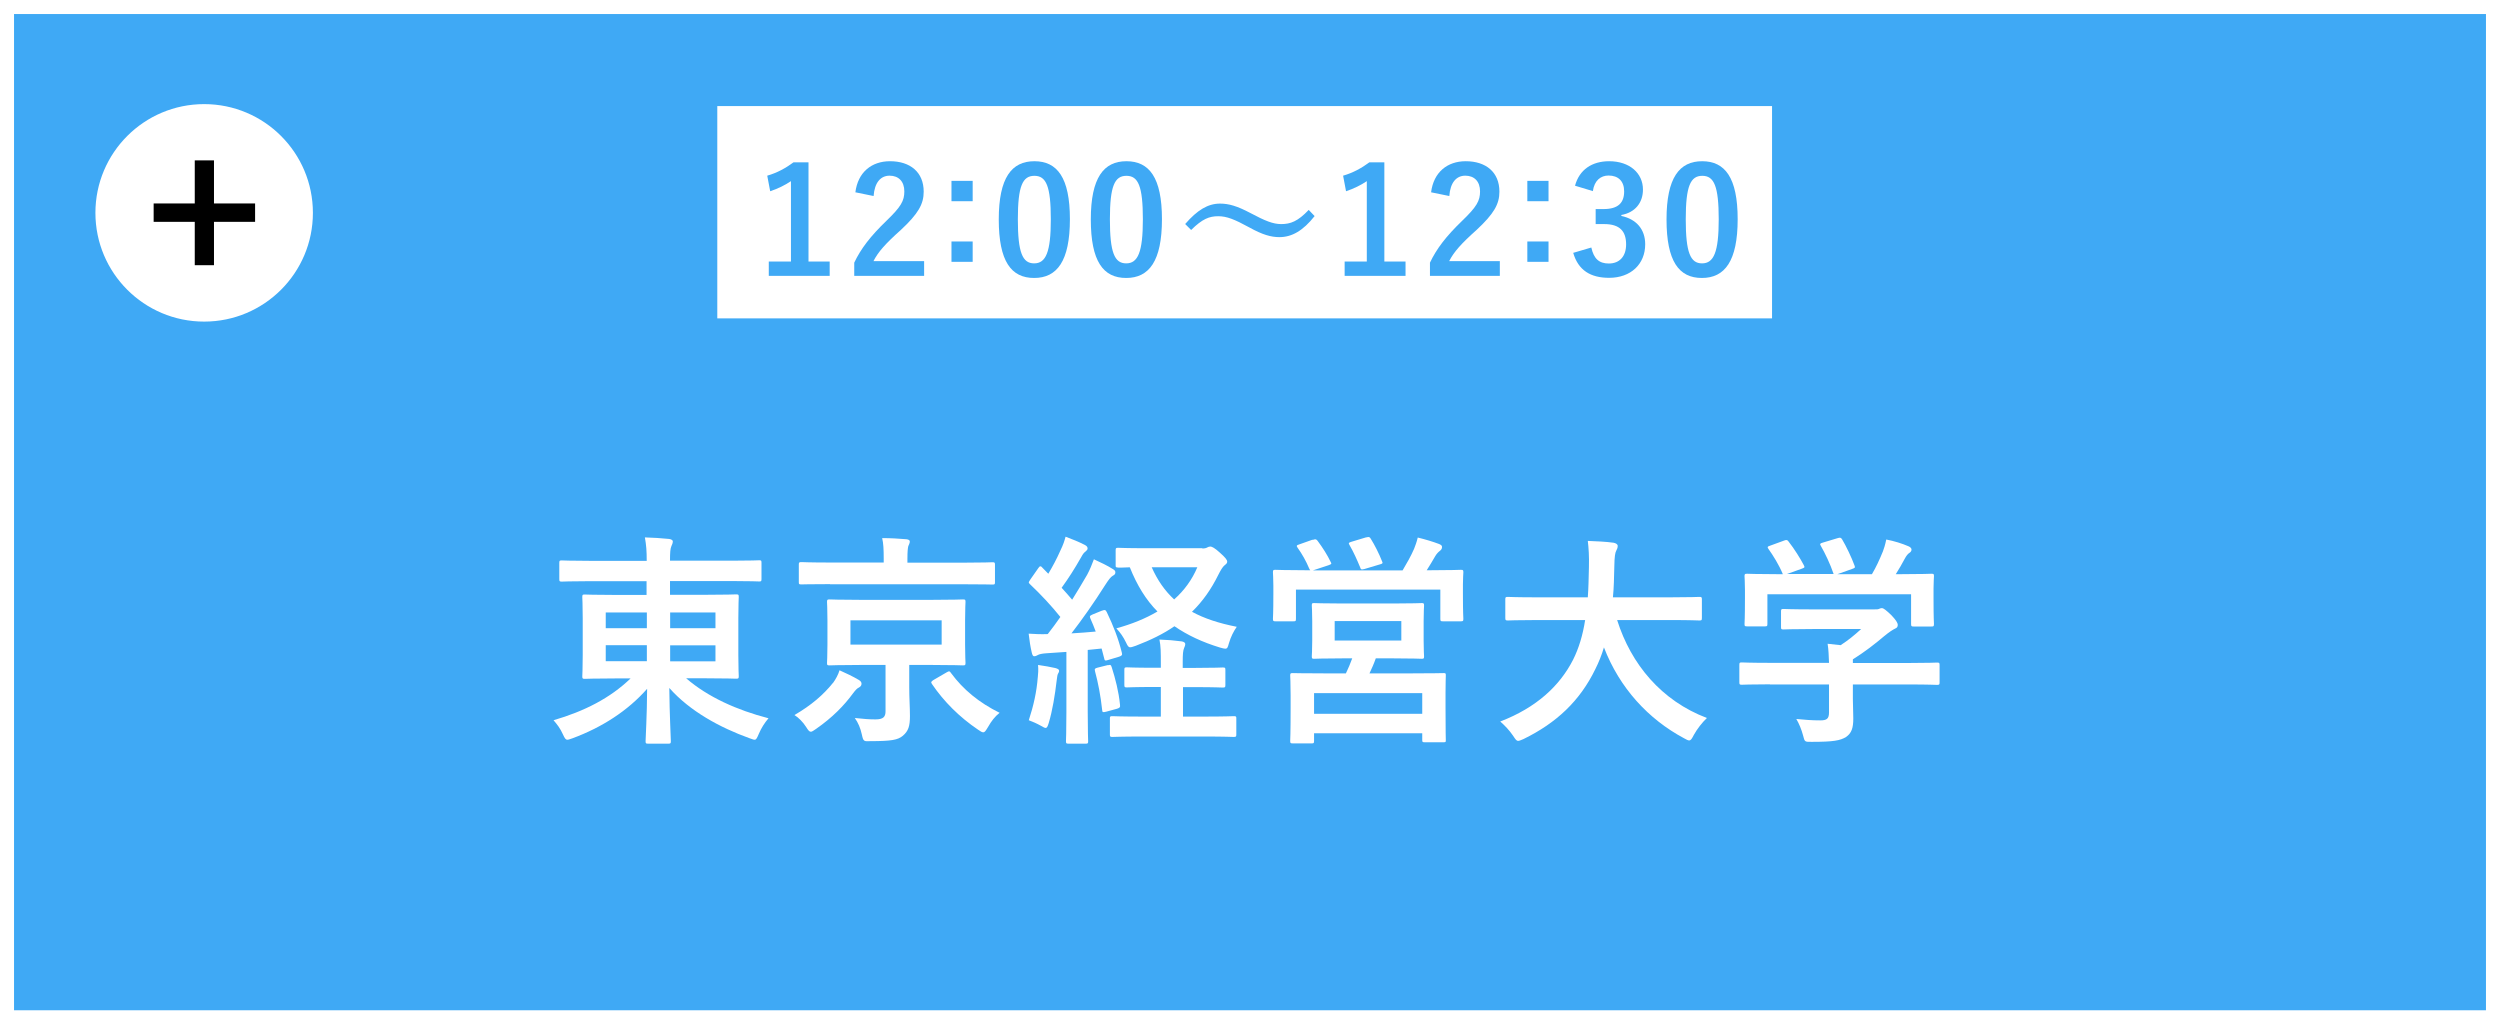 <?xml version="1.0" encoding="UTF-8"?>
<svg id="_レイヤー_2" data-name="レイヤー_2" xmlns="http://www.w3.org/2000/svg" viewBox="0 0 178.17 73">
  <rect x="0" y="0" width="178.17" height="73" fill="#333333" stroke="none"/>
  <defs>
    <style>
      .cls-1, .cls-2 {
        fill: #3fa9f5;
      }

      .cls-2 {
        stroke: #fff;
        stroke-miterlimit: 10;
      }

      .cls-3 {
        fill: #fff;
      }
    </style>
  </defs>
  <g id="_レイヤー_1-2" data-name="レイヤー_1">
    <g>
      <rect class="cls-2" x=".5" y=".5" width="177.17" height="72"/>
      <g>
        <g>
          <path class="cls-3" d="M42.01,41.42c-1.39,0-1.87.03-1.97.03-.16,0-.18-.02-.18-.18v-1.15c0-.16.02-.18.18-.18.1,0,.58.03,1.97.03h4.08c0-.7-.03-1.1-.13-1.67.59.02,1.17.05,1.73.11.16.02.26.1.26.16,0,.14-.05.24-.1.35-.08.18-.1.46-.1,1.04h4.39c1.39,0,1.87-.03,1.97-.03.14,0,.16.02.16.18v1.15c0,.16-.02.18-.16.18-.1,0-.58-.03-1.97-.03h-4.39v.98h2.48c1.57,0,2.13-.03,2.23-.03.18,0,.19.02.19.19,0,.1-.03.51-.03,1.5v2.64c0,.99.03,1.41.03,1.5,0,.16-.02.18-.19.18-.1,0-.66-.03-2.23-.03h-1.33c1.55,1.34,3.63,2.27,5.87,2.85-.29.34-.51.69-.69,1.11-.13.3-.18.42-.3.42-.08,0-.19-.05-.37-.11-2.08-.75-4.23-1.91-5.71-3.58.02,1.97.11,3.55.11,3.79,0,.16-.02.18-.18.18h-1.44c-.16,0-.18-.02-.18-.18,0-.24.1-1.78.11-3.73-1.39,1.58-3.23,2.75-5.3,3.52-.18.06-.3.11-.38.11-.13,0-.19-.1-.32-.38-.19-.43-.42-.72-.67-1.01,2.19-.64,4.03-1.57,5.49-2.98h-1.04c-1.57,0-2.13.03-2.22.03-.16,0-.18-.02-.18-.18,0-.11.03-.51.03-1.5v-2.64c0-.99-.03-1.41-.03-1.5,0-.18.02-.19.18-.19.1,0,.66.03,2.22.03h2.18v-.98h-4.08ZM46.1,44.77v-1.12h-2.93v1.12h2.93ZM46.1,47.12v-1.14h-2.93v1.14h2.93ZM47.76,43.65v1.12h3.23v-1.12h-3.23ZM50.99,45.99h-3.23v1.14h3.23v-1.14Z"/>
          <path class="cls-3" d="M59.37,48.67c.19-.26.38-.61.46-.9.43.19.98.45,1.38.69.13.08.19.16.19.27,0,.13-.08.21-.19.27-.13.06-.24.18-.43.43-.62.85-1.46,1.71-2.61,2.51-.19.13-.3.21-.38.21-.11,0-.19-.1-.34-.34-.22-.35-.54-.67-.83-.85,1.2-.7,2.06-1.44,2.75-2.3ZM59.15,41.63c-1.46,0-1.94.02-2.03.02-.18,0-.19-.02-.19-.16v-1.25c0-.16.02-.18.19-.18.1,0,.58.03,2.03.03h3.83v-.27c0-.67-.02-1.09-.11-1.47.59,0,1.14.03,1.73.08.14.02.24.06.24.16,0,.11-.06.22-.11.34-.03.14-.06.34-.06.91v.26h4.03c1.44,0,1.94-.03,2.03-.03.16,0,.18.02.18.18v1.25c0,.14-.02.16-.18.16-.1,0-.59-.02-2.03-.02h-9.54ZM66.42,42.75c1.55,0,2.1-.03,2.21-.03.16,0,.18.02.18.18,0,.1-.03.43-.03,1.3v1.74c0,.85.03,1.2.03,1.3,0,.16-.02.18-.18.18-.11,0-.66-.03-2.21-.03h-1.62v1.62c0,.74.05,1.42.05,2.02,0,.72-.11,1.07-.51,1.41-.35.29-.8.38-2.3.38-.48.02-.51.03-.62-.48-.1-.46-.26-.83-.5-1.17.59.06.98.1,1.47.1.56,0,.72-.18.72-.58v-3.3h-1.79c-1.54,0-2.1.03-2.19.03-.18,0-.19-.02-.19-.18,0-.11.03-.45.03-1.3v-1.74c0-.87-.03-1.19-.03-1.3,0-.16.02-.18.19-.18.1,0,.66.03,2.19.03h5.11ZM67.11,44.21h-6.5v1.73h6.5v-1.73ZM67.46,47.92c.19-.11.22-.1.32.05.86,1.17,2,2.11,3.46,2.83-.34.27-.58.58-.83,1.02-.16.26-.22.37-.34.37-.08,0-.19-.06-.37-.19-1.33-.9-2.43-2-3.28-3.25-.1-.14-.05-.18.11-.29l.93-.54Z"/>
          <path class="cls-3" d="M78.54,43.52c.21-.08.26-.05.34.11.46.96.82,1.86,1.07,2.88.05.18,0,.22-.19.29l-.8.24c-.19.06-.24.05-.27-.13l-.18-.69-.99.1v4.4c0,1.47.03,2.02.03,2.1,0,.16-.02.18-.18.18h-1.22c-.16,0-.18-.02-.18-.18,0-.1.03-.62.03-2.1v-4.26l-1.46.1c-.27.02-.48.06-.59.13-.06.03-.14.08-.24.08-.11,0-.14-.11-.18-.27-.1-.42-.16-.83-.22-1.34.46.03.9.05,1.36.03.3-.38.61-.8.9-1.22-.64-.8-1.39-1.6-2.15-2.32-.06-.06-.1-.1-.1-.14s.05-.11.11-.21l.56-.8c.06-.1.11-.14.16-.14s.08.03.14.1l.42.43c.32-.54.59-1.04.86-1.65.21-.43.29-.69.37-.99.43.16.96.37,1.36.58.16.08.21.16.21.26,0,.08-.06.14-.14.21-.13.1-.19.18-.3.38-.5.88-.91,1.52-1.41,2.21.26.29.51.56.75.85.37-.59.72-1.18,1.07-1.78.19-.35.35-.75.48-1.1.48.22.98.46,1.34.69.14.08.19.14.19.24,0,.11-.05.18-.18.24-.16.1-.29.27-.53.64-.82,1.3-1.68,2.51-2.42,3.47.58-.03,1.15-.08,1.73-.13-.11-.3-.24-.62-.38-.93-.06-.16-.06-.19.16-.29l.64-.26ZM73.96,48.29c.03-.3.05-.54.02-.9.4.05.96.16,1.23.22.19.05.27.11.27.19s-.03.14-.08.22c-.05.08-.06.27-.1.53-.11.95-.29,2.08-.56,2.98-.08.26-.13.35-.22.35-.06,0-.16-.05-.29-.13-.34-.19-.64-.32-.91-.42.34-1.04.56-2.02.64-3.06ZM78.96,47.41c.19-.05.21-.03.27.14.26.82.5,1.74.59,2.67.02.18,0,.22-.21.29l-.77.21c-.26.06-.27.05-.29-.11-.11-1.04-.29-1.95-.51-2.77-.05-.18,0-.21.19-.26l.72-.18ZM84.31,48.96v2.11h1.5c1.52,0,2.03-.03,2.11-.03.18,0,.19.02.19.16v1.14c0,.16-.02.18-.19.18-.08,0-.59-.03-2.11-.03h-4.39c-1.54,0-2.05.03-2.14.03-.16,0-.18-.02-.18-.18v-1.14c0-.14.02-.16.18-.16.1,0,.61.03,2.14.03h1.31v-2.11h-.5c-1.36,0-1.82.03-1.92.03-.16,0-.18-.02-.18-.18v-1.07c0-.16.02-.18.18-.18.1,0,.56.03,1.92.03h.5v-.35c0-.7,0-1.2-.1-1.66.59.02,1.04.06,1.58.13.16.02.26.1.26.18,0,.1-.03.18-.08.29-.08.18-.1.45-.1.99v.43h.93c1.36,0,1.83-.03,1.92-.03.18,0,.19.02.19.18v1.07c0,.16-.02.18-.19.18-.1,0-.56-.03-1.92-.03h-.93ZM85.68,39.09c.18,0,.29-.03.37-.08.06-.03.13-.06.21-.06.11,0,.32.11.67.43.4.35.53.53.53.64s-.05.16-.19.27c-.13.1-.29.37-.45.69-.5,1.01-1.1,1.87-1.87,2.62.88.48,1.92.82,3.19,1.07-.22.32-.42.7-.56,1.18-.08.29-.11.38-.26.38-.08,0-.19-.03-.37-.08-1.25-.38-2.32-.88-3.25-1.52-.78.54-1.7.99-2.75,1.39-.19.06-.3.11-.4.11-.13,0-.19-.1-.3-.34-.21-.43-.4-.69-.69-1.01,1.1-.3,2.08-.7,2.93-1.2-.82-.83-1.46-1.87-1.97-3.15-.54.02-.77.03-.83.02-.16-.03-.18,0-.18-.16v-1.07c0-.16.02-.18.18-.18.1,0,.56.03,2,.03h4ZM82.08,40.43c.42.94.94,1.68,1.6,2.29.72-.64,1.28-1.41,1.65-2.29h-3.25Z"/>
          <path class="cls-3" d="M93.55,38.48c.21-.08.26-.05.35.06.38.51.7,1.02.93,1.5.08.14.08.16-.14.24l-1.12.37h6.39c.32-.54.59-1.01.82-1.54.08-.21.18-.46.26-.8.54.13,1.07.29,1.52.46.14.06.21.11.21.21,0,.13-.05.19-.14.27-.11.08-.24.21-.34.38-.22.37-.4.69-.61,1.01h.32c1.47,0,2-.03,2.11-.03.16,0,.18.02.18.18,0,.1-.03.4-.03.85v.7c0,1.41.03,1.67.03,1.76,0,.16-.02.18-.18.18h-1.28c-.16,0-.18-.02-.18-.18v-2.08h-10.29v2.07c0,.18-.02.19-.18.19h-1.28c-.16,0-.18-.02-.18-.19,0-.1.03-.35.03-1.76v-.58c0-.56-.03-.85-.03-.96,0-.16.02-.18.18-.18.11,0,.64.03,2.11.03h.37s-.05-.05-.08-.13c-.21-.51-.51-1.04-.82-1.47-.1-.14-.08-.18.11-.24l.96-.34ZM99.27,43.01c1.44,0,1.95-.03,2.06-.03.14,0,.16.02.16.19,0,.08-.03.35-.03,1.09v1.41c0,.74.03,1.01.03,1.1,0,.16-.02.18-.16.18-.11,0-.62-.03-2.06-.03h-1.22c-.14.4-.3.75-.45,1.07h3.04c1.57,0,2.13-.02,2.24-.02.16,0,.16.02.16.18,0,.1-.02.48-.02,1.23v1.02c0,1.89.02,2.24.02,2.34,0,.14,0,.16-.16.16h-1.34c-.16,0-.18-.02-.18-.16v-.48h-7.71v.54c0,.16-.02.18-.16.18h-1.36c-.16,0-.18-.02-.18-.18,0-.1.03-.45.03-2.37v-.86c0-.94-.03-1.33-.03-1.42,0-.16.02-.18.18-.18.11,0,.67.02,2.24.02h1.55c.16-.34.32-.7.45-1.07h-.66c-1.46,0-1.97.03-2.06.03-.14,0-.16-.02-.16-.18,0-.11.03-.37.03-1.1v-1.41c0-.74-.03-1.01-.03-1.09,0-.18.02-.19.16-.19.1,0,.61.03,2.06.03h3.55ZM93.65,50.87h7.71v-1.47h-7.71v1.47ZM95.12,45.65h4.75v-1.39h-4.75v1.39ZM97.38,38.3c.19-.06.24-.03.32.11.27.43.58,1.04.8,1.6.06.13.05.16-.18.22l-1.07.32c-.24.06-.26.05-.32-.13-.22-.53-.46-1.07-.75-1.57-.1-.16-.05-.18.14-.24l1.06-.32Z"/>
          <path class="cls-3" d="M109.49,44.19c-1.44,0-1.94.03-2.03.03-.16,0-.18-.02-.18-.19v-1.31c0-.16.02-.18.18-.18.1,0,.59.03,2.03.03h3.67c.05-.66.06-1.38.08-2.16.02-.77-.02-1.35-.08-1.86.5.02,1.31.05,1.84.13.16.03.29.11.29.22,0,.13-.03.21-.1.34-.08.14-.13.42-.14,1.12-.02.79-.03,1.52-.1,2.21h4.13c1.44,0,1.94-.03,2.03-.03.16,0,.18.02.18.18v1.31c0,.18-.02.19-.18.19-.1,0-.59-.03-2.03-.03h-3.83c.99,3.14,3.15,5.75,6.4,6.98-.34.32-.69.77-.93,1.2-.14.27-.21.4-.34.4-.08,0-.19-.06-.37-.16-2.54-1.36-4.58-3.57-5.7-6.47-.16.54-.37,1.06-.61,1.54-1.1,2.27-2.77,3.84-5.12,4.99-.19.08-.3.13-.38.13-.13,0-.19-.1-.37-.37-.26-.38-.56-.7-.91-1.01,2.58-.99,4.24-2.54,5.19-4.4.4-.8.69-1.73.86-2.83h-3.49Z"/>
          <path class="cls-3" d="M126.14,48.77c-1.42,0-1.91.03-2,.03-.16,0-.18-.02-.18-.18v-1.23c0-.16.02-.18.18-.18.1,0,.58.03,2,.03h4.21c-.02-.51-.03-.93-.1-1.36l.93.1c.54-.35.98-.71,1.46-1.15h-3.46c-1.47,0-1.99.03-2.07.03-.16,0-.18-.02-.18-.16v-1.12c0-.16.02-.18.18-.18.08,0,.59.03,2.07.03h4.34c.22,0,.32,0,.38-.03.08-.03.13-.06.21-.06.13,0,.29.13.69.51.32.34.45.54.45.69,0,.13-.06.21-.19.26-.16.08-.38.21-.77.53-.66.56-1.38,1.12-2.24,1.66v.26h4c1.42,0,1.91-.03,2-.03.16,0,.18.02.18.18v1.23c0,.16-.02.18-.18.18-.1,0-.58-.03-2-.03h-4v1.04c0,.38.03.98.03,1.39,0,.69-.13,1.04-.51,1.31-.42.26-.91.35-2.45.35-.5,0-.5.02-.62-.46-.11-.42-.29-.85-.48-1.17.64.06,1.09.1,1.71.1.45,0,.62-.11.62-.56v-2h-4.21ZM127.13,38.53c.21-.08.26-.05.35.08.4.51.83,1.2,1.07,1.66.08.16.08.18-.14.26l-1.06.38h3.33c-.24-.71-.62-1.5-.91-2-.1-.16-.05-.18.14-.24l1.06-.32c.19-.06.24-.03.32.1.27.45.67,1.28.88,1.86.05.14.05.16-.18.24l-1.04.37h2.46c.3-.51.53-1.01.78-1.62.08-.21.16-.46.24-.85.58.11,1.14.29,1.58.48.14.06.22.14.22.24s-.06.18-.16.24c-.1.06-.22.22-.3.37-.22.42-.42.75-.66,1.14h.42c1.49,0,2.02-.03,2.11-.03.18,0,.19.02.19.18,0,.1-.03.4-.03.86v.74c0,1.44.03,1.7.03,1.79,0,.18-.02.19-.19.19h-1.26c-.16,0-.18-.02-.18-.19v-2.11h-10.24v2.11c0,.16-.02.18-.18.18h-1.26c-.18,0-.19-.02-.19-.18,0-.11.03-.37.03-1.81v-.59c0-.59-.03-.88-.03-.99,0-.16.02-.18.19-.18.1,0,.62.03,2.11.03h.43c-.27-.66-.71-1.36-1.02-1.79-.1-.14-.08-.18.11-.24l.96-.35Z"/>
        </g>
        <rect class="cls-3" x="51.12" y="7.56" width="75.17" height="15.13"/>
        <g>
          <path class="cls-1" d="M57.62,18.64h1.51v1.02h-4.34v-1.02h1.58v-5.73c-.4.27-.91.53-1.48.72l-.21-1.11c.7-.2,1.32-.54,1.87-.95h1.07v7.06Z"/>
          <path class="cls-1" d="M60.96,13.71c.18-1.44,1.16-2.22,2.47-2.22,1.44,0,2.4.78,2.4,2.17,0,.89-.39,1.57-1.62,2.72-1.11.99-1.63,1.58-1.96,2.23h3.61v1.05h-4.98v-.94c.47-.99,1.15-1.88,2.29-2.98,1.05-1.01,1.28-1.43,1.28-2.1,0-.71-.41-1.12-1.05-1.12s-1.07.49-1.14,1.45l-1.32-.27Z"/>
          <path class="cls-1" d="M69.32,14.34h-1.51v-1.45h1.51v1.45ZM69.32,18.66h-1.51v-1.45h1.51v1.45Z"/>
          <path class="cls-1" d="M76.25,15.62c0,2.98-.91,4.19-2.55,4.19s-2.52-1.19-2.52-4.17.92-4.15,2.54-4.15,2.53,1.16,2.53,4.13ZM72.54,15.63c0,2.37.33,3.14,1.16,3.14s1.19-.78,1.19-3.14-.33-3.1-1.17-3.1-1.18.72-1.18,3.1Z"/>
          <path class="cls-1" d="M82.81,15.62c0,2.98-.91,4.19-2.55,4.19s-2.52-1.19-2.52-4.17.92-4.15,2.54-4.15,2.53,1.16,2.53,4.13ZM79.1,15.63c0,2.37.33,3.14,1.16,3.14s1.19-.78,1.19-3.14-.33-3.1-1.17-3.1-1.18.72-1.18,3.1Z"/>
          <path class="cls-1" d="M84.47,15.96c.85-.98,1.61-1.45,2.48-1.45.63,0,1.23.18,2.14.66,1.09.58,1.64.8,2.22.8.66,0,1.18-.19,1.96-1.01l.42.44c-.82,1.04-1.62,1.5-2.51,1.5-.6,0-1.2-.17-2.14-.69-1.06-.58-1.61-.8-2.22-.8-.64,0-1.13.19-1.93.98l-.43-.43Z"/>
          <path class="cls-1" d="M98.66,18.64h1.51v1.02h-4.34v-1.02h1.58v-5.73c-.4.27-.91.53-1.48.72l-.21-1.11c.7-.2,1.32-.54,1.87-.95h1.07v7.06Z"/>
          <path class="cls-1" d="M101.99,13.71c.18-1.44,1.16-2.22,2.47-2.22,1.44,0,2.4.78,2.4,2.17,0,.89-.39,1.57-1.62,2.72-1.11.99-1.63,1.58-1.96,2.23h3.61v1.05h-4.98v-.94c.47-.99,1.15-1.88,2.29-2.98,1.05-1.01,1.28-1.43,1.28-2.1,0-.71-.41-1.12-1.05-1.12s-1.07.49-1.14,1.45l-1.32-.27Z"/>
          <path class="cls-1" d="M110.36,14.34h-1.51v-1.45h1.51v1.45ZM110.36,18.66h-1.51v-1.45h1.51v1.45Z"/>
          <path class="cls-1" d="M112.25,13.23c.31-1.14,1.21-1.74,2.43-1.74,1.46,0,2.41.85,2.41,2.02,0,.95-.57,1.64-1.54,1.81v.07c1.08.23,1.7.96,1.7,2.02,0,1.42-1.03,2.39-2.57,2.39-1.33,0-2.2-.54-2.56-1.78l1.29-.38c.18.81.56,1.14,1.25,1.14.76,0,1.23-.51,1.23-1.36,0-.92-.43-1.45-1.56-1.45h-.61v-1.07h.56c1.05,0,1.47-.45,1.47-1.26,0-.74-.43-1.13-1.11-1.13-.56,0-1.01.35-1.12,1.11l-1.29-.39Z"/>
          <path class="cls-1" d="M123.84,15.62c0,2.98-.91,4.19-2.55,4.19s-2.52-1.19-2.52-4.17.92-4.15,2.54-4.15,2.53,1.16,2.53,4.13ZM120.14,15.63c0,2.37.33,3.14,1.16,3.14s1.19-.78,1.19-3.14-.33-3.1-1.17-3.1-1.18.72-1.18,3.1Z"/>
        </g>
      </g>
    </g>
  </g>
  <g id="_レイヤー_3" data-name="レイヤー_3">
    <g>
      <circle class="cls-3" cx="14.55" cy="15.17" r="7.75"/>
      <path d="M13.88,11.43h1.37v3.07h2.93v1.31h-2.93v3.09h-1.37v-3.09h-2.93v-1.31h2.93v-3.07Z"/>
    </g>
  </g>
</svg>